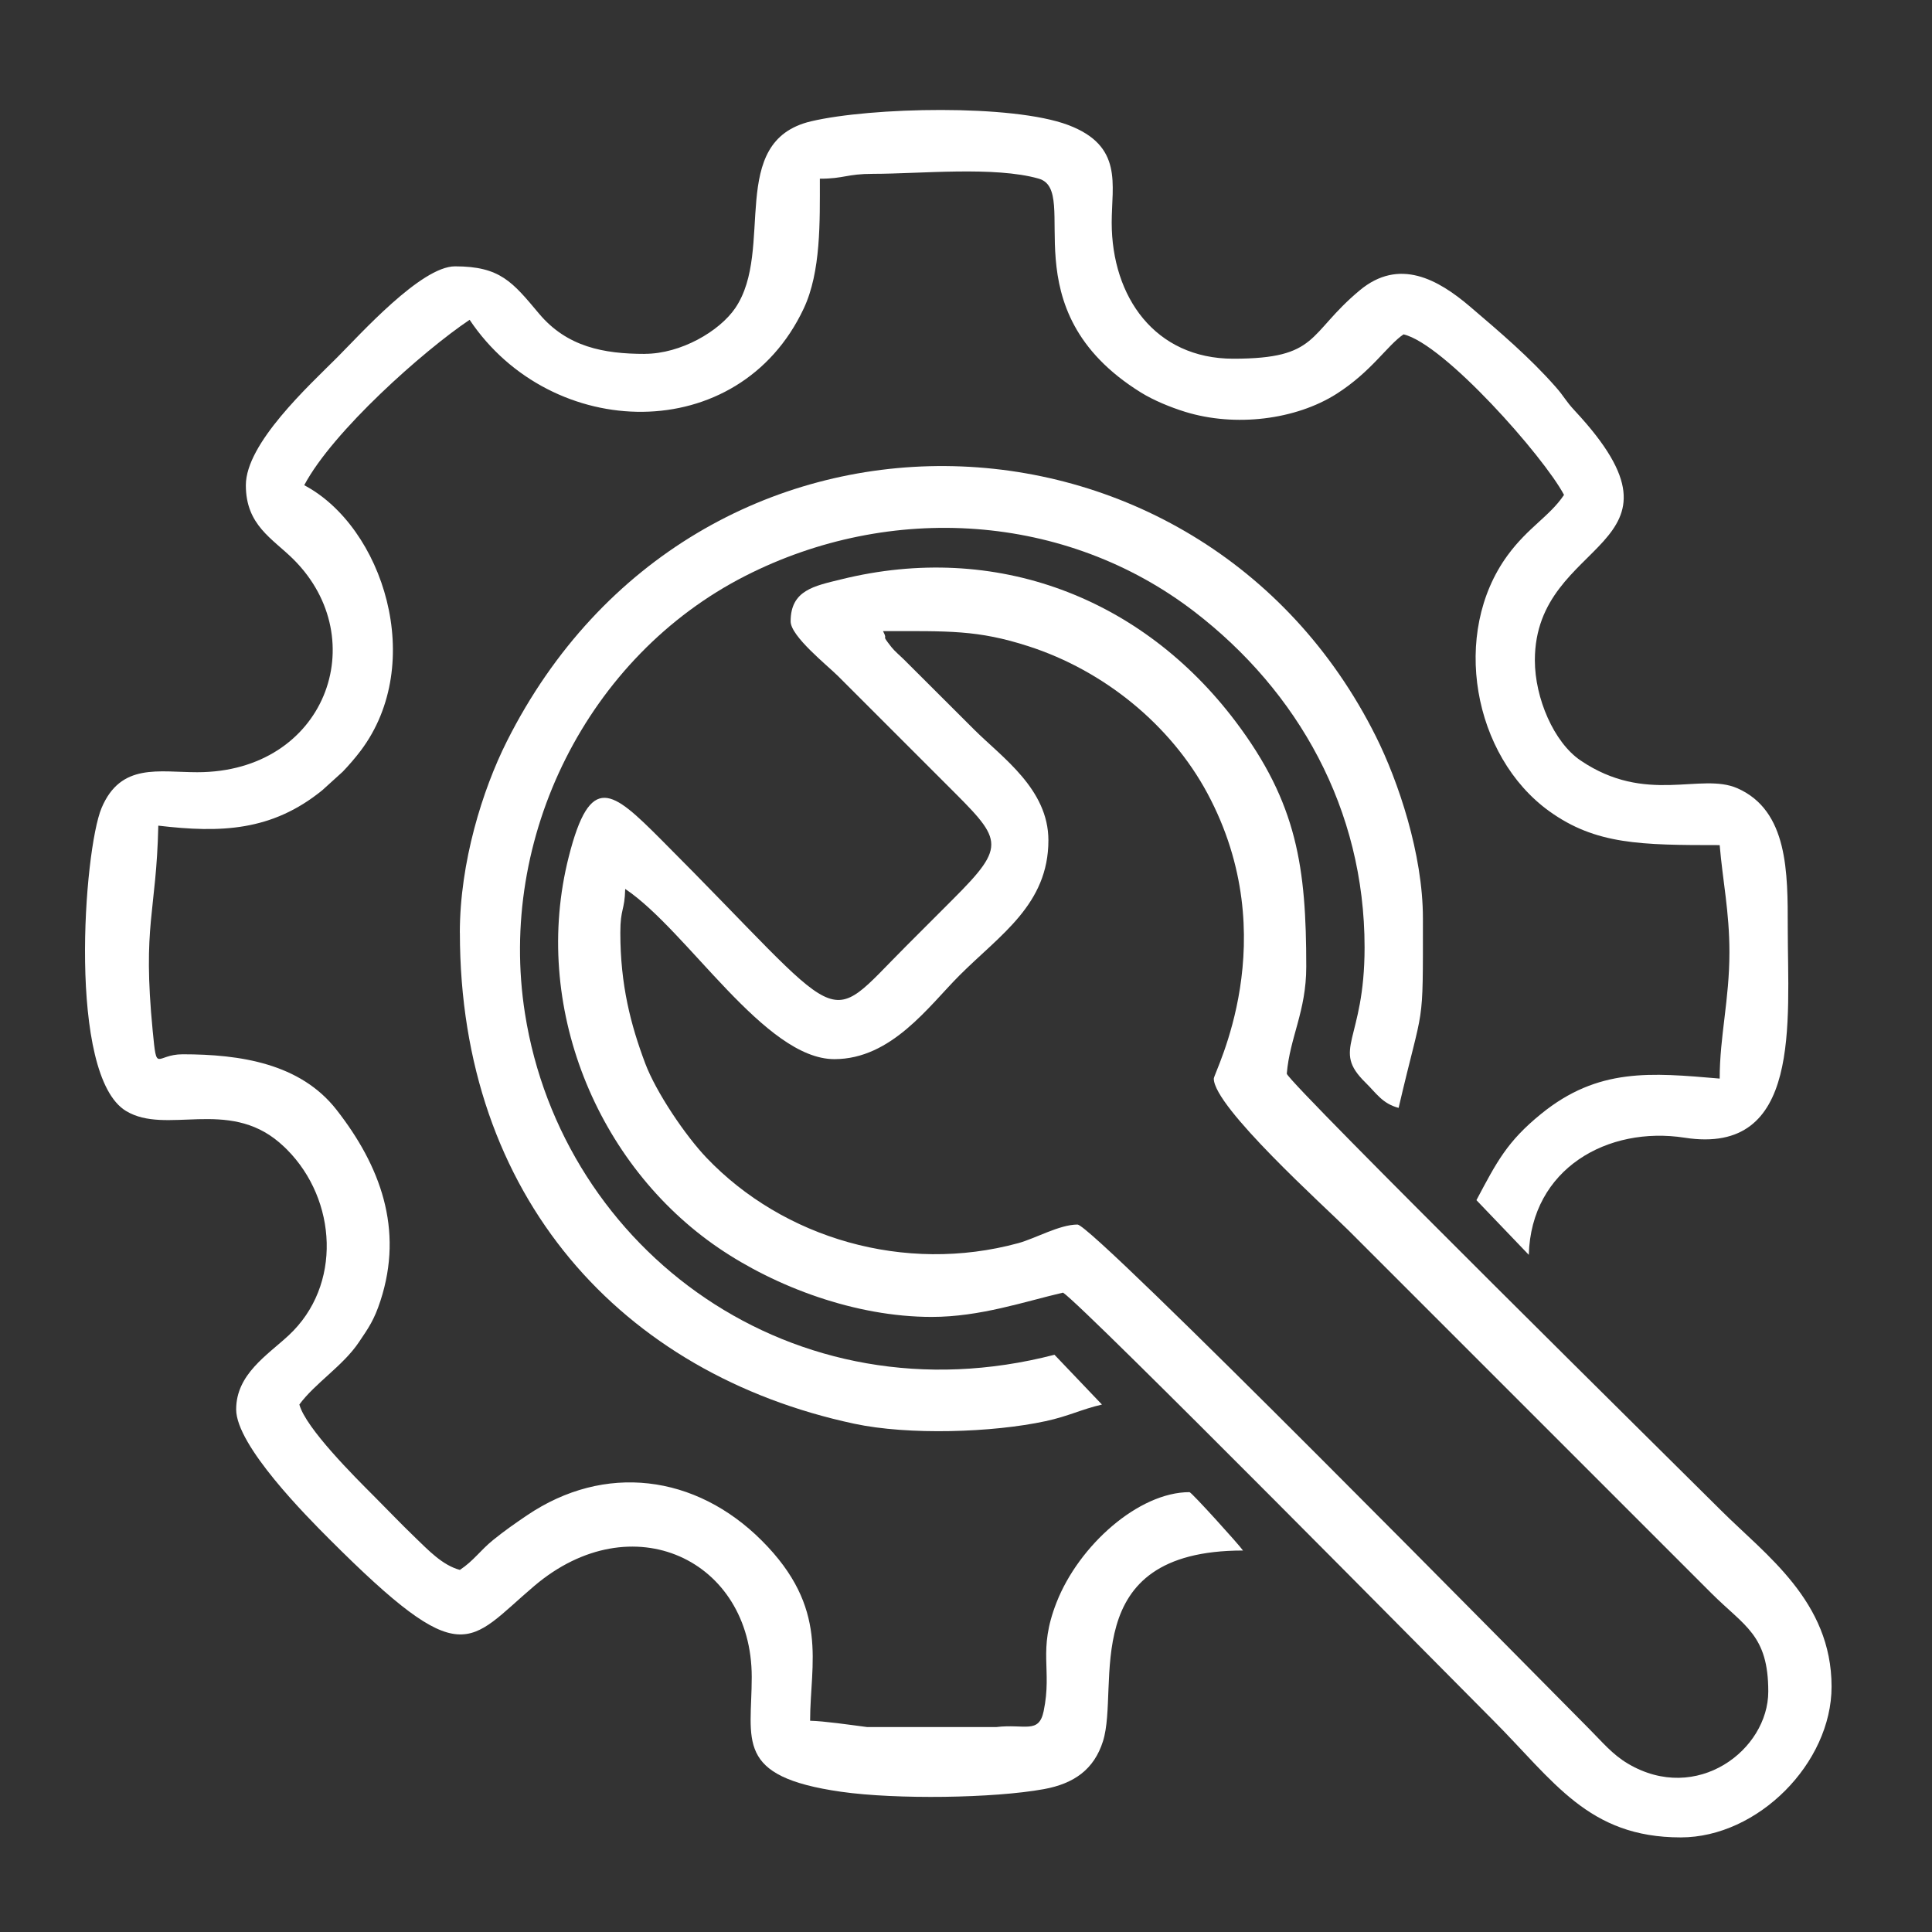 <?xml version="1.0" encoding="UTF-8"?>
<!DOCTYPE svg PUBLIC "-//W3C//DTD SVG 1.1//EN" "http://www.w3.org/Graphics/SVG/1.1/DTD/svg11.dtd">
<!-- Creator: CorelDRAW -->
<svg xmlns="http://www.w3.org/2000/svg" xml:space="preserve" width="0.417in" height="0.417in" version="1.1" style="shape-rendering:geometricPrecision; text-rendering:geometricPrecision; image-rendering:optimizeQuality; fill-rule:evenodd; clip-rule:evenodd"
viewBox="0 0 416.66 416.66"
 xmlns:xlink="http://www.w3.org/1999/xlink"
 xmlns:xodm="http://www.corel.com/coreldraw/odm/2003">
 <rect x="0" y="0" width="416.66" height="416.66" fill="#333333" stroke="none"/>
 <defs>
  <style type="text/css">
   <![CDATA[
    .fil0 {fill:white}
   ]]>
  </style>
 </defs>
 <g id="Layer_x0020_1">
  <g id="_1989468860208">
   <path class="fil0" d="M139.04 76.32c-8.8,0 -16.76,-1.49 -22.79,-8.68 -5.73,-6.83 -8.37,-10.2 -18.12,-10.2 -7.31,0 -20.46,14.69 -25.44,19.67 -6.12,6.12 -19.67,18.51 -19.67,27.54 0,8.63 5.74,11.48 10.26,15.97 17.35,17.27 6.89,45.92 -20.74,45.92 -8.33,0 -16.49,-2.09 -20.63,7.7 -3.84,9.09 -7.41,57.7 5.27,65.36 8.63,5.22 21.87,-2.76 33.06,6.79 0.23,0.2 0.88,0.78 1.11,1 0.15,0.15 0.38,0.37 0.53,0.52 10.82,10.87 11.93,29.36 0.36,40.09 -4.61,4.28 -11.31,8.37 -11.31,15.96 0,7.81 15.27,23.14 20.19,28.06 28.92,28.91 29.67,22.26 44.1,10.01 21.1,-17.92 46.9,-5.6 46.9,19.63 0,13.68 -3.85,21.46 19.3,24.76 11.9,1.69 32.88,1.4 43.7,-0.57 6.58,-1.2 10.84,-4.3 12.75,-10.33 3.71,-11.72 -6.02,-41.13 30.2,-41.13 -0.79,-1.18 -11.11,-12.59 -11.54,-12.59 -10.95,0 -23.85,11.47 -28.67,23.78 -4.13,10.55 -0.89,14.29 -2.78,23.44 -1.04,5.01 -4.09,2.71 -10.2,3.44l-27.89 0c-3.84,-0.5 -9.28,-1.29 -12.28,-1.36 0,-12.4 4.22,-24.23 -10.44,-38.87 -14.28,-14.26 -33.88,-16.75 -50.63,-5.42 -2.61,1.77 -4.9,3.37 -7.28,5.3 -2.86,2.32 -4.15,4.44 -7.18,6.46 -3.78,-1.01 -6.81,-4.26 -9.72,-7.06 -3.26,-3.14 -5.69,-5.73 -8.9,-8.94 -3.96,-3.96 -14.64,-14.58 -16,-19.67 3.35,-4.57 9.42,-8.35 12.82,-13.41 2.13,-3.16 3.32,-4.83 4.67,-8.97 5.05,-15.48 -0.04,-29.12 -9.5,-41.21 -7.8,-9.96 -20.72,-11.94 -33.16,-11.94 -5.91,0 -5.54,4.35 -6.46,-5.06 -2.24,-23.08 0.79,-25.37 1.21,-44.25 13.4,1.59 24.48,1.22 35.37,-7.64l4.4 -3.99c1.2,-1.25 2.69,-2.95 3.87,-4.52 14.27,-18.94 4.78,-48.31 -12.17,-57.27 6.15,-11.62 25.76,-29.03 35.67,-35.67 17.6,26.29 58.01,27.43 72.05,-2.43 3.74,-7.95 3.48,-18.76 3.48,-28 5.31,0 5.71,-1.05 11.54,-1.05 9.98,0 26.19,-1.68 35.67,1.04 9.26,2.65 -6.86,28.19 22.05,46.13 2.7,1.67 6.33,3.17 9.5,4.15 10.82,3.35 23.88,1.72 32.67,-3.87 7.54,-4.8 10.99,-10.51 14.45,-12.83 8.77,2.05 30.25,26.37 34.61,34.62 -3.08,4.6 -7.73,6.97 -12.16,13.02 -12.3,16.79 -7.48,43.35 8.98,55.2 10.02,7.21 19.73,7.31 36.75,7.31 0.63,7.57 2.1,14.35 2.1,23.08 0,10.31 -2.1,18.12 -2.1,27.27 -14.84,-1.27 -26.22,-2.39 -38.53,7.63 -7.31,5.94 -9.55,10.33 -13.93,18.59l11.29 11.79c0.52,-18.65 17.08,-27.83 33.61,-25.26 25.33,3.93 22.24,-24.96 22.24,-45.28 0,-11.83 0.1,-25.25 -10.86,-30.08 -7.91,-3.48 -19.65,3.61 -33.83,-6 -5.74,-3.89 -9.85,-13.42 -9.85,-21.61 0,-26.79 36.59,-23.74 8.66,-53.76 -2.13,-2.28 -2.23,-2.99 -4.21,-5.23 -5.56,-6.31 -11.94,-11.74 -18.41,-17.26 -6.9,-5.89 -15.31,-10.63 -23.84,-3.5 -11.3,9.44 -8.7,14.72 -27.24,14.72 -16.86,0 -26.22,-13.31 -26.22,-29.37 0,-8.2 2.55,-16.53 -9.39,-21.03 -12.04,-4.54 -42.53,-3.84 -55.44,-0.8 -18.29,4.31 -7.75,27.67 -16.36,40.29 -3.41,5 -11.74,9.86 -19.51,9.86z"/>
   <path class="fil0" d="M190.44 136.11c14.17,0 20.37,-0.29 31.36,3.26 16.3,5.25 30.67,16.98 38.58,31.7 16.9,31.44 1.39,60.22 1.39,61.55 0,6.11 23.88,27.55 29.11,32.78l78.15 78.15c7.21,7.21 12.32,9 12.32,21.24 0,12.6 -15.4,24.36 -30.26,15.57 -3.36,-1.99 -5.52,-4.65 -8.3,-7.44 -12.05,-12.09 -107.14,-108.83 -110.41,-108.83 -3.87,0 -9.14,3.02 -12.77,4.01 -24.54,6.68 -50.66,-1.04 -67.24,-18.41 -4.54,-4.76 -10.86,-14.09 -13.22,-20.35 -3.13,-8.33 -5.37,-16.92 -5.37,-28.19 0,-5.27 0.94,-4.7 1.05,-9.44 13.46,9.02 30.08,36.71 45.11,36.71 12.33,0 20.34,-11.42 27.01,-18.09 8.76,-8.76 19.15,-15.28 19.15,-29.11 0,-11.05 -10.01,-17.88 -16,-23.86l-15.22 -15.19c-0.84,-0.81 -2,-1.8 -2.63,-2.61 -2.52,-3.21 -0.57,-1.09 -1.81,-3.43zm-19.93 -2.1c0,3.21 7.89,9.47 10.23,11.8l23.08 23.08c12.26,12.26 13.69,13.08 1.57,25.17 -3.58,3.57 -6.39,6.39 -9.96,9.97 -18.24,18.24 -11.77,18.14 -52.97,-23.08 -10.44,-10.44 -15.14,-14.54 -19.8,3.81 -8.15,32.1 6.04,66.48 32.31,84.38 12.28,8.37 29.46,14.87 45.97,14.87 10.43,0 20.02,-3.31 28.32,-5.24 4.77,3.19 84.52,84 92.57,92.05 13.31,13.31 20.66,25.44 40.65,25.44 16.62,0 32.52,-16.01 32.52,-32.52 0,-18.43 -14.22,-28.39 -23.87,-38.03 -5.96,-5.96 -93.05,-91.95 -93.62,-94.15 0.66,-7.9 4.2,-13.41 4.2,-23.08 0,-21.36 -1.93,-35.25 -15.27,-52.91 -20.13,-26.65 -51.63,-38.88 -85.05,-30.62 -5.74,1.42 -10.88,2.3 -10.88,9.05z"/>
   <path class="fil0" d="M99.18 201.15c0,56.91 34.89,95.17 85.03,105.89 11.73,2.51 29.86,1.92 41.29,-0.55 5,-1.08 7.67,-2.54 12.15,-3.58l-10.24 -10.74c-56.4,14.6 -106.14,-22.51 -114.19,-73.58 -6.01,-38.09 13.59,-77.09 47.48,-94.37 31.36,-15.99 69.22,-13.57 96.89,7.7 22.33,17.17 36.7,42.57 36.7,72.39 0,20.42 -7.27,21.84 0.2,29.17 2.38,2.33 3.62,4.51 7.14,5.45 5.47,-23.49 5.24,-16.07 5.24,-40.91 0,-13.83 -5.33,-29.57 -10.13,-39.18 -38.1,-76.31 -146.91,-79.58 -187.44,1.06 -5.24,10.43 -10.13,26.08 -10.13,41.27z"/>
  </g>
 </g>
</svg>
